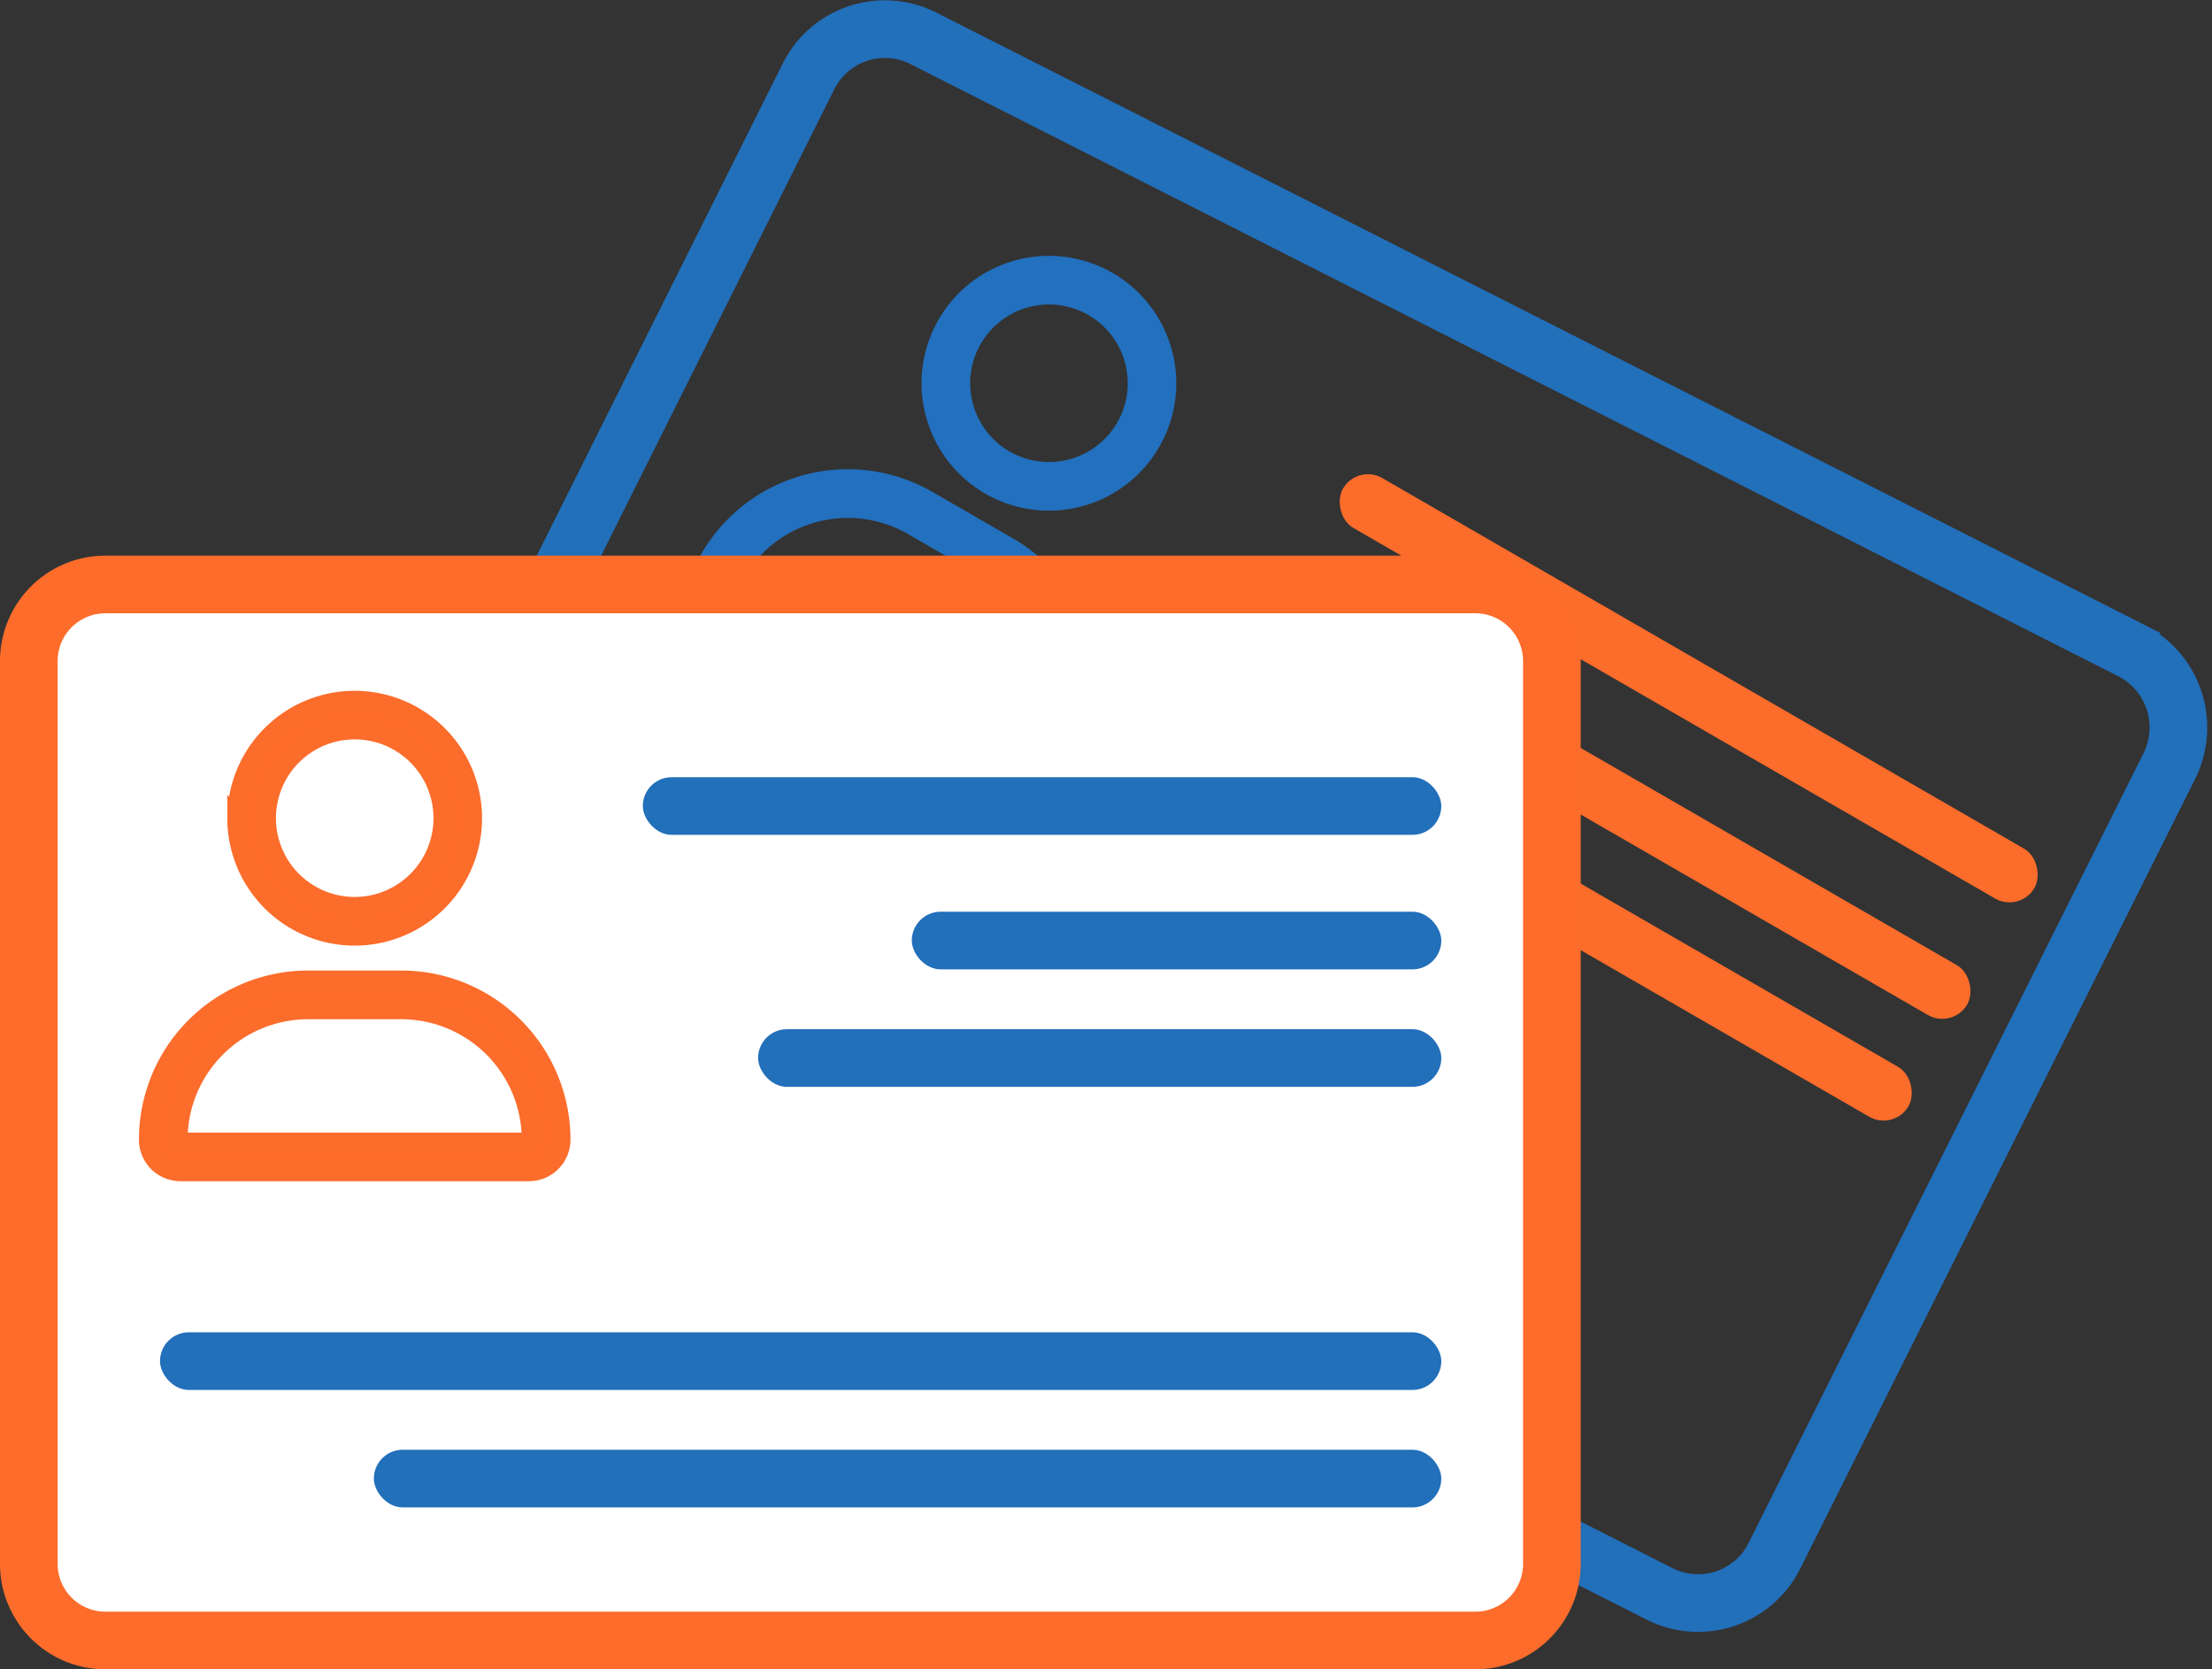 <svg xmlns="http://www.w3.org/2000/svg" width="57.566" height="43.435" viewBox="0 0 57.566 43.435">
  <rect x="0" y="0" width="57.566" height="43.435" fill="#333333" stroke="none"/>
  <g id="contact-employee" transform="translate(-1021.784 -1035.777)">
    <g id="Group_19748" data-name="Group 19748" transform="translate(13341 17937.635)">
      <path id="Path_25942" data-name="Path 25942" d="M99.966,92.617a2.221,2.221,0,0,1-2.975,1.007l-.014-.007L65.546,77.69a2.251,2.251,0,0,1-.995-3.01l10.27-20.541A2.22,2.22,0,0,1,77.8,53.132l.015.007,31.43,15.927a2.251,2.251,0,0,1,.994,3.011Z" transform="translate(-12373 -16954)" fill="none" stroke="#226fba" stroke-miterlimit="10" stroke-width="1.5"/>
      <rect id="Rectangle_10114" data-name="Rectangle 10114" width="20.78" height="1.5" rx="0.75" transform="translate(-12283.892 -16889.793) rotate(30)" fill="#fc6c2b"/>
      <rect id="Rectangle_10115" data-name="Rectangle 10115" width="13.78" height="1.5" rx="0.75" transform="translate(-12279.579 -16883.262) rotate(30)" fill="#fc6c2b"/>
      <rect id="Rectangle_10116" data-name="Rectangle 10116" width="17.78" height="1.5" rx="0.75" transform="translate(-12284.571 -16882.615) rotate(30)" fill="#fc6c2b"/>
      <path id="Path_26008" data-name="Path 26008" d="M621.38,69.776a.829.829,0,0,1-.83.83h-9.07a.83.83,0,0,1-.83-.83,4.151,4.151,0,0,1,4.151-4.151h2.429A4.151,4.151,0,0,1,621.38,69.776Zm-.767,0a3.388,3.388,0,0,0-3.386-3.384H614.8a3.388,3.388,0,0,0-3.384,3.384.065.065,0,0,0,.064.065h9.069A.064.064,0,0,0,620.613,69.776Zm-7.664-8.366a3.065,3.065,0,1,1,3.065,3.066A3.066,3.066,0,0,1,612.949,61.41Zm.766,0a2.3,2.3,0,1,0,2.3-2.3A2.3,2.3,0,0,0,613.716,61.41Z" transform="translate(-12794.697 -17253.076) rotate(30)" fill="#2270be" stroke="#2270be" stroke-width="0.5"/>
      <path id="Path_25944" data-name="Path 25944" d="M56.521,67.35H92.189a1.994,1.994,0,0,1,1.987,2V92.828a1.994,1.994,0,0,1-1.987,2H56.521a1.994,1.994,0,0,1-1.987-2V69.351a1.994,1.994,0,0,1,1.987-2" transform="translate(-12373 -16954)" fill="#fff"/>
      <path id="Path_25945" data-name="Path 25945" d="M56.521,67.35H92.189a1.994,1.994,0,0,1,1.987,2V92.828a1.994,1.994,0,0,1-1.987,2H56.521a1.994,1.994,0,0,1-1.987-2V69.351A1.994,1.994,0,0,1,56.521,67.35Z" transform="translate(-12373 -16954)" fill="none" stroke="#707070" stroke-width="0.75"/>
      <path id="Path_25946" data-name="Path 25946" d="M56.521,67.35H92.184a1.994,1.994,0,0,1,1.987,2V92.828a1.994,1.994,0,0,1-1.987,2H56.521a1.994,1.994,0,0,1-1.987-2V69.351A1.994,1.994,0,0,1,56.521,67.35Z" transform="translate(-12373 -16954)" fill="#fff" stroke="#fe6c2b" stroke-miterlimit="10" stroke-width="1.5"/>
      <rect id="Rectangle_10042" data-name="Rectangle 10042" width="20.78" height="1.5" rx="0.75" transform="translate(-12302.487 -16881.635)" fill="#226fba"/>
      <rect id="Rectangle_10112" data-name="Rectangle 10112" width="33.345" height="1.5" rx="0.75" transform="translate(-12315.052 -16867.191)" fill="#226fba"/>
      <rect id="Rectangle_10043" data-name="Rectangle 10043" width="57" height="42.999" transform="translate(-12319 -16901.635)" fill="none"/>
      <rect id="Rectangle_10110" data-name="Rectangle 10110" width="13.78" height="1.5" rx="0.75" transform="translate(-12295.487 -16878.135)" fill="#226fba"/>
      <rect id="Rectangle_10113" data-name="Rectangle 10113" width="27.78" height="1.5" rx="0.75" transform="translate(-12309.487 -16864.135)" fill="#226fba"/>
      <rect id="Rectangle_10111" data-name="Rectangle 10111" width="17.78" height="1.5" rx="0.75" transform="translate(-12299.487 -16875.078)" fill="#226fba"/>
    </g>
    <path id="Path_26007" data-name="Path 26007" d="M621.38,69.776a.829.829,0,0,1-.83.83h-9.07a.83.83,0,0,1-.83-.83,4.151,4.151,0,0,1,4.151-4.151h2.429A4.151,4.151,0,0,1,621.38,69.776Zm-.767,0a3.388,3.388,0,0,0-3.386-3.384H614.8a3.388,3.388,0,0,0-3.384,3.384.065.065,0,0,0,.064.065h9.069A.064.064,0,0,0,620.613,69.776Zm-7.664-8.366a3.065,3.065,0,1,1,3.065,3.066A3.066,3.066,0,0,1,612.949,61.41Zm.766,0a2.3,2.3,0,1,0,2.3-2.3A2.3,2.3,0,0,0,613.716,61.41Z" transform="translate(415 995.656)" fill="#fe6c2b" stroke="#fc6c2b" stroke-width="0.5"/>
  </g>
</svg>
